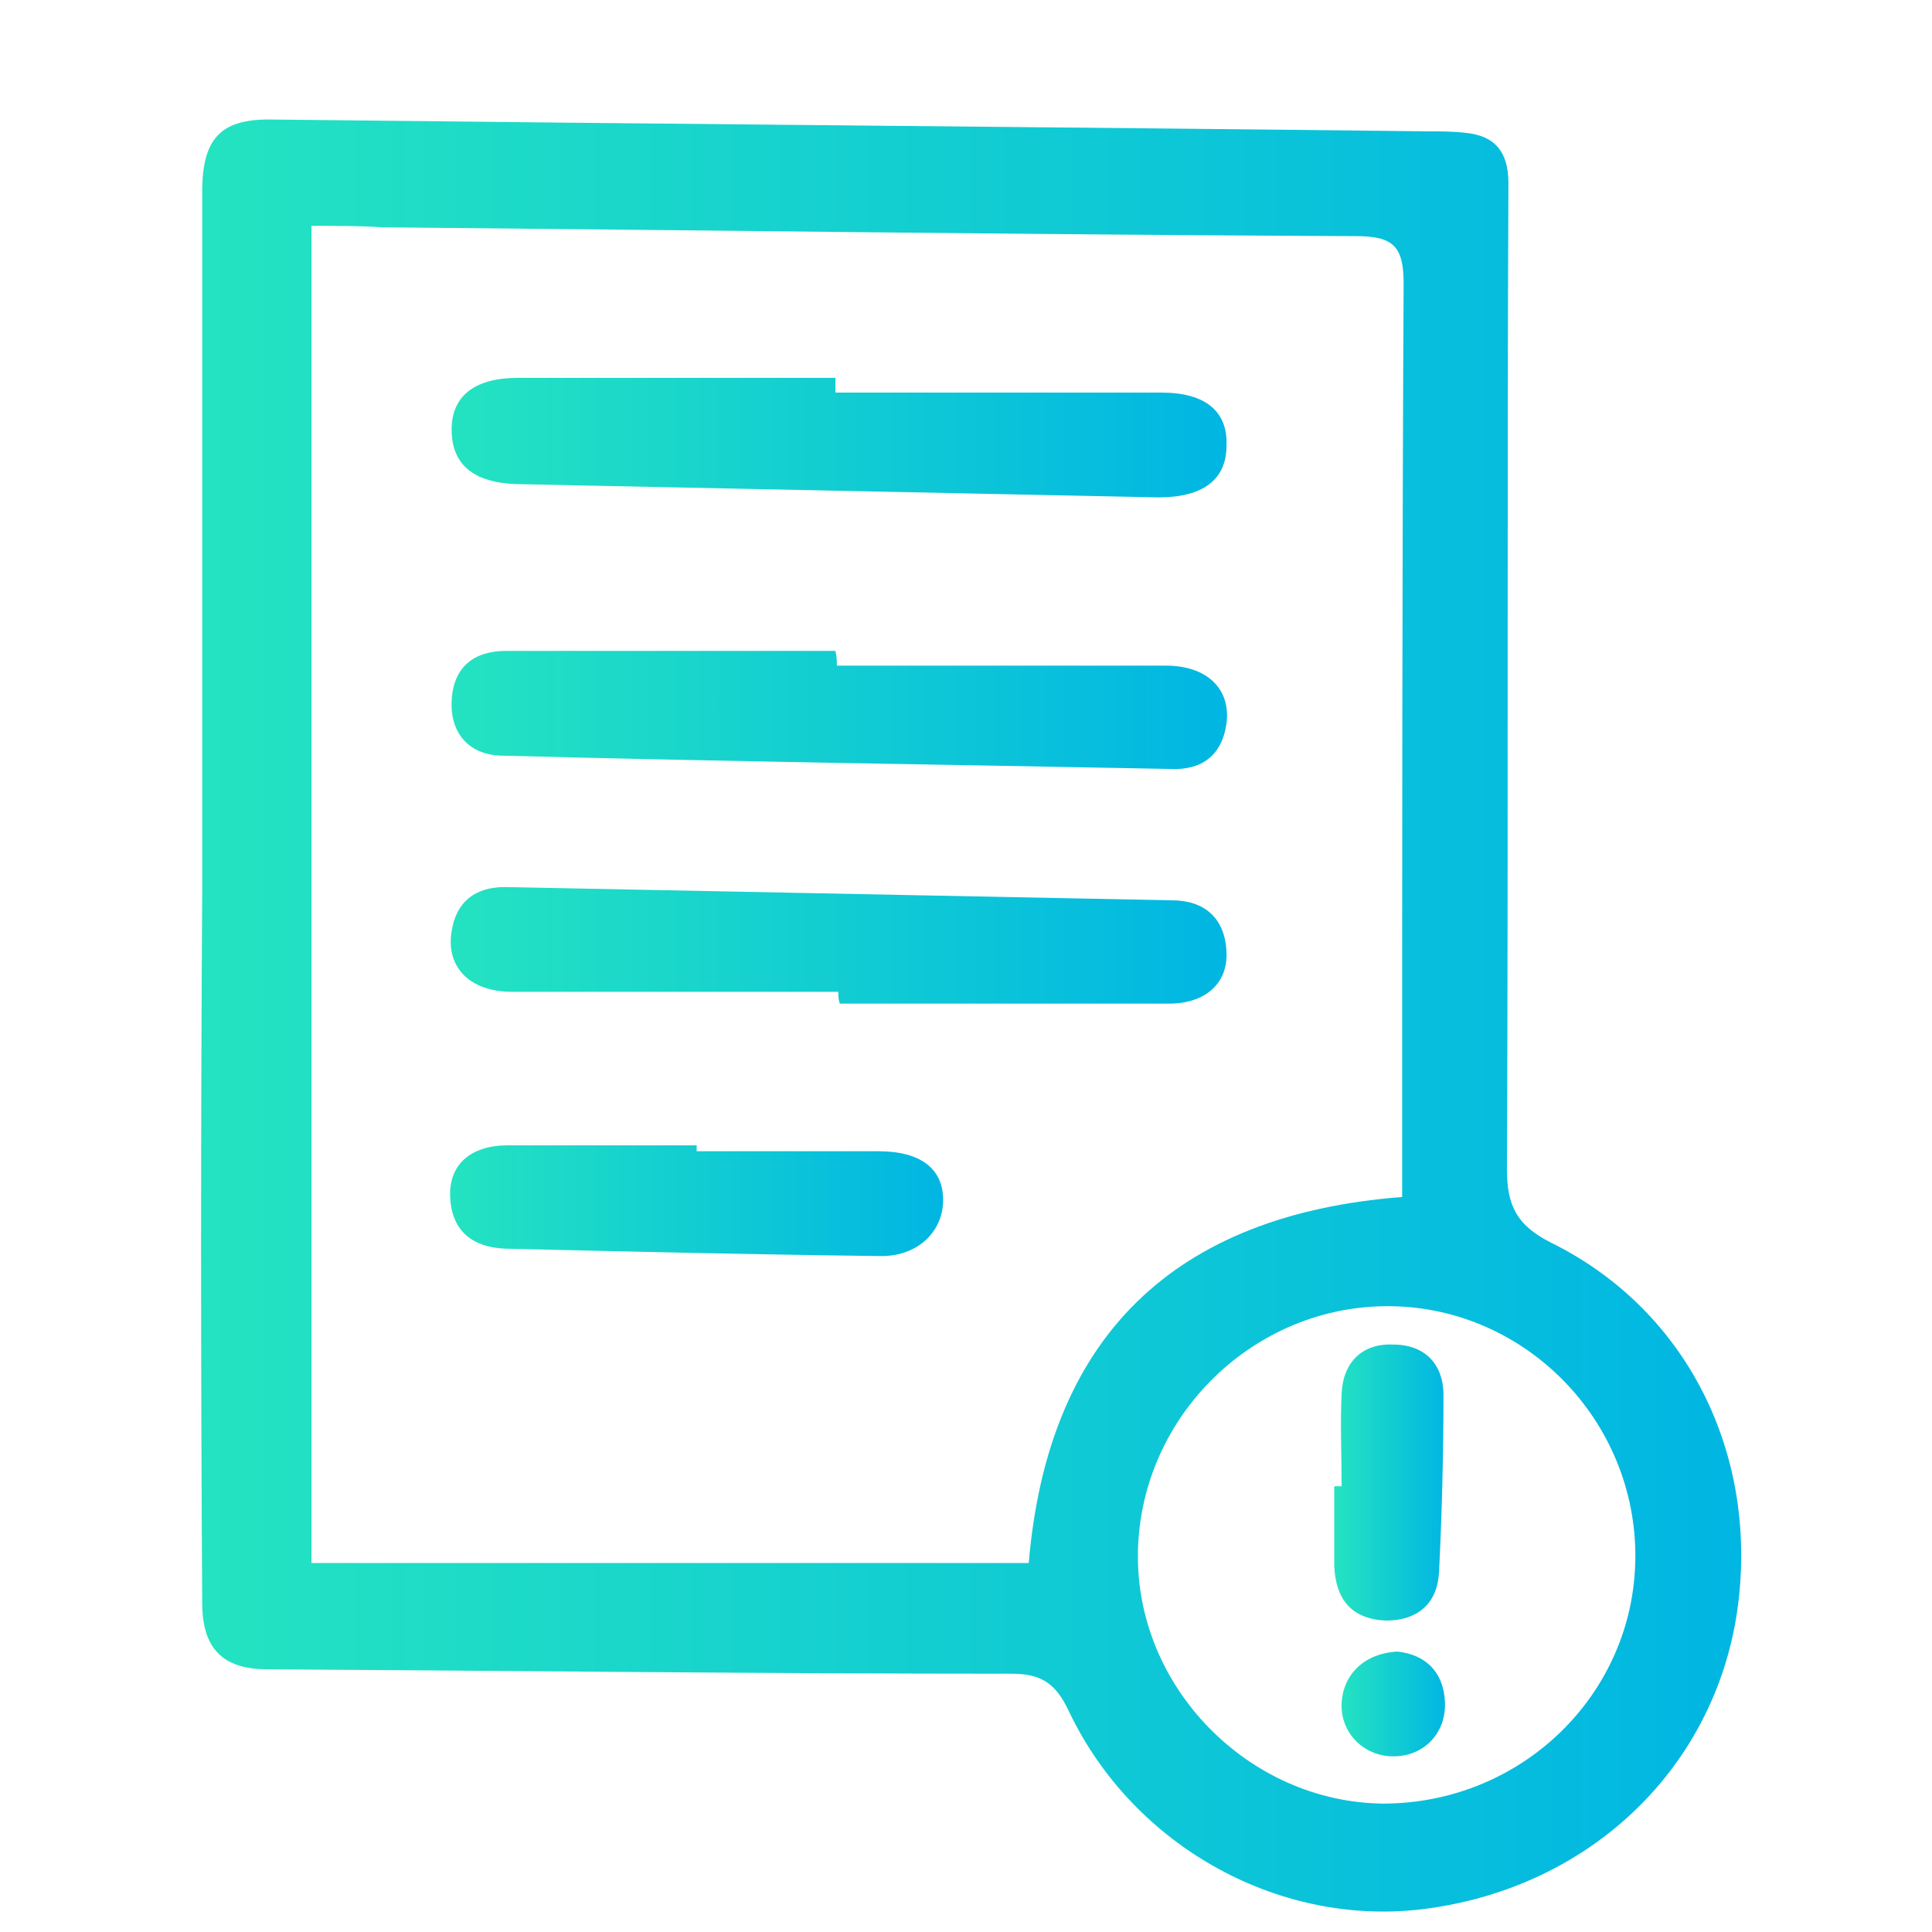 <?xml version="1.0" encoding="utf-8"?>
<!-- Generator: Adobe Illustrator 23.0.1, SVG Export Plug-In . SVG Version: 6.00 Build 0)  -->
<svg version="1.1" id="Слой_1" xmlns="http://www.w3.org/2000/svg" xmlns:xlink="http://www.w3.org/1999/xlink" x="0px" y="0px"
	 viewBox="0 0 130.9 130.9" style="enable-background:new 0 0 130.9 130.9;" xml:space="preserve">
<style type="text/css">
	.st0{fill:url(#SVGID_1_);}
	.st1{fill:url(#SVGID_2_);}
	.st2{fill:url(#SVGID_3_);}
	.st3{fill:url(#SVGID_4_);}
	.st4{fill:url(#SVGID_5_);}
	.st5{fill:url(#SVGID_6_);}
	.st6{fill:url(#SVGID_7_);}
</style>
<g>
	<g>
		<linearGradient id="SVGID_1_" gradientUnits="userSpaceOnUse" x1="13.633" y1="68.716" x2="117.889" y2="68.716">
			<stop  offset="0" style="stop-color:#24E3C1"/>
			<stop  offset="1" style="stop-color:#00B6E3"/>
		</linearGradient>
		<path class="st0" d="M13.7,60.4c0-15.8,0-31.6,0-47.4c0-3.7,1.3-5,4.9-4.9c26.1,0.3,52.2,0.5,78.2,0.8c0.8,0,1.6,0,2.5,0.1
			c2,0.2,2.9,1.3,2.9,3.4c-0.1,22.3,0,44.5-0.1,66.8c0,2.4,0.6,3.8,3,5c9.5,4.7,14.3,14.9,12.5,25.6c-1.8,10.3-10,18-20.8,19.5
			c-9.9,1.4-20-4.1-24.4-13.4c-0.9-1.9-1.9-2.5-3.9-2.5c-16.8,0-33.6-0.2-50.4-0.3c-3,0-4.4-1.4-4.4-4.5
			C13.6,92.4,13.6,76.4,13.7,60.4C13.7,60.4,13.7,60.4,13.7,60.4z M21.1,15.3c0,30.4,0,60.3,0,90.6c16.3,0,32.5,0,48.6,0
			C71,90.6,79.5,82.3,95,81.1c0-1.1,0-1.9,0-2.8c0-19.7,0-39.4,0.1-59.1c0-2.5-0.7-3.2-3.2-3.2c-22-0.1-44-0.4-66-0.6
			C24.4,15.3,22.8,15.3,21.1,15.3z M110.8,105.6c0.1-9.3-7.4-17-16.6-17.1c-9.2-0.1-16.9,7.4-17.1,16.6c-0.2,9.2,7.5,17,16.6,17.1
			C103.1,122.2,110.7,114.8,110.8,105.6z"/>
		<linearGradient id="SVGID_2_" gradientUnits="userSpaceOnUse" x1="30.552" y1="29.651" x2="83.09" y2="29.651">
			<stop  offset="0" style="stop-color:#24E3C1"/>
			<stop  offset="1" style="stop-color:#00B6E3"/>
		</linearGradient>
		<path class="st1" d="M56.6,26.6c7.4,0,14.7,0,22.1,0c3,0,4.5,1.3,4.4,3.6c0,2.3-1.6,3.5-4.6,3.5C64,33.4,49.5,33.1,35,32.8
			c-2.9-0.1-4.4-1.3-4.4-3.7c0-2.3,1.6-3.5,4.5-3.5c7.2,0,14.3,0,21.5,0C56.6,26,56.6,26.3,56.6,26.6z"/>
		<linearGradient id="SVGID_3_" gradientUnits="userSpaceOnUse" x1="30.581" y1="48.197" x2="83.094" y2="48.197">
			<stop  offset="0" style="stop-color:#24E3C1"/>
			<stop  offset="1" style="stop-color:#00B6E3"/>
		</linearGradient>
		<path class="st2" d="M56.7,45.1c7.4,0,14.9,0,22.3,0c2.8,0,4.4,1.6,4.1,3.9c-0.3,2.2-1.7,3.2-3.8,3.1c-15.1-0.3-30.1-0.5-45.2-0.9
			c-2.2,0-3.6-1.4-3.5-3.7c0.1-2.3,1.5-3.4,3.7-3.4c7.4,0,14.9,0,22.3,0C56.7,44.5,56.7,44.8,56.7,45.1z"/>
		<linearGradient id="SVGID_4_" gradientUnits="userSpaceOnUse" x1="30.543" y1="64.033" x2="83.078" y2="64.033">
			<stop  offset="0" style="stop-color:#24E3C1"/>
			<stop  offset="1" style="stop-color:#00B6E3"/>
		</linearGradient>
		<path class="st3" d="M56.8,67.2c-7.4,0-14.7,0-22.1,0c-2.9,0-4.5-1.7-4.1-4.1c0.3-2,1.6-3,3.6-3c15.1,0.3,30.1,0.6,45.2,0.9
			c2.2,0,3.6,1.2,3.7,3.5c0.1,2.1-1.4,3.5-3.9,3.5c-7.4,0-14.9,0-22.3,0C56.8,67.7,56.8,67.5,56.8,67.2z"/>
		<linearGradient id="SVGID_5_" gradientUnits="userSpaceOnUse" x1="30.56" y1="81.301" x2="63.943" y2="81.301">
			<stop  offset="0" style="stop-color:#24E3C1"/>
			<stop  offset="1" style="stop-color:#00B6E3"/>
		</linearGradient>
		<path class="st4" d="M47.2,78c4.1,0,8.2,0,12.3,0c2.9,0,4.4,1.2,4.4,3.3c0,2.2-1.8,3.9-4.4,3.8c-8.4-0.1-16.9-0.3-25.3-0.5
			c-2.2-0.1-3.6-1.2-3.7-3.5c-0.1-2.2,1.4-3.5,3.9-3.5c4.3,0,8.5,0,12.8,0C47.2,77.7,47.2,77.8,47.2,78z"/>
		<linearGradient id="SVGID_6_" gradientUnits="userSpaceOnUse" x1="90.565" y1="100.5" x2="97.938" y2="100.5">
			<stop  offset="0" style="stop-color:#24E3C1"/>
			<stop  offset="1" style="stop-color:#00B6E3"/>
		</linearGradient>
		<path class="st5" d="M90.9,100.7c0-2.1-0.1-4.2,0-6.3c0.1-2.1,1.4-3.4,3.5-3.3c2.2,0,3.4,1.4,3.4,3.4c0,4-0.1,8-0.3,12
			c-0.1,2.1-1.4,3.3-3.6,3.3c-2.3-0.1-3.4-1.4-3.5-3.7c0-1.8,0-3.6,0-5.4C90.7,100.7,90.8,100.7,90.9,100.7z"/>
		<linearGradient id="SVGID_7_" gradientUnits="userSpaceOnUse" x1="90.944" y1="115.482" x2="97.955" y2="115.482">
			<stop  offset="0" style="stop-color:#24E3C1"/>
			<stop  offset="1" style="stop-color:#00B6E3"/>
		</linearGradient>
		<path class="st6" d="M94.7,111.9c1.8,0.2,3.1,1.3,3.2,3.4c0.1,2.1-1.4,3.7-3.5,3.7c-2,0-3.6-1.6-3.5-3.6
			C91,113.4,92.5,112,94.7,111.9z"/>
	</g>
</g>
</svg>
